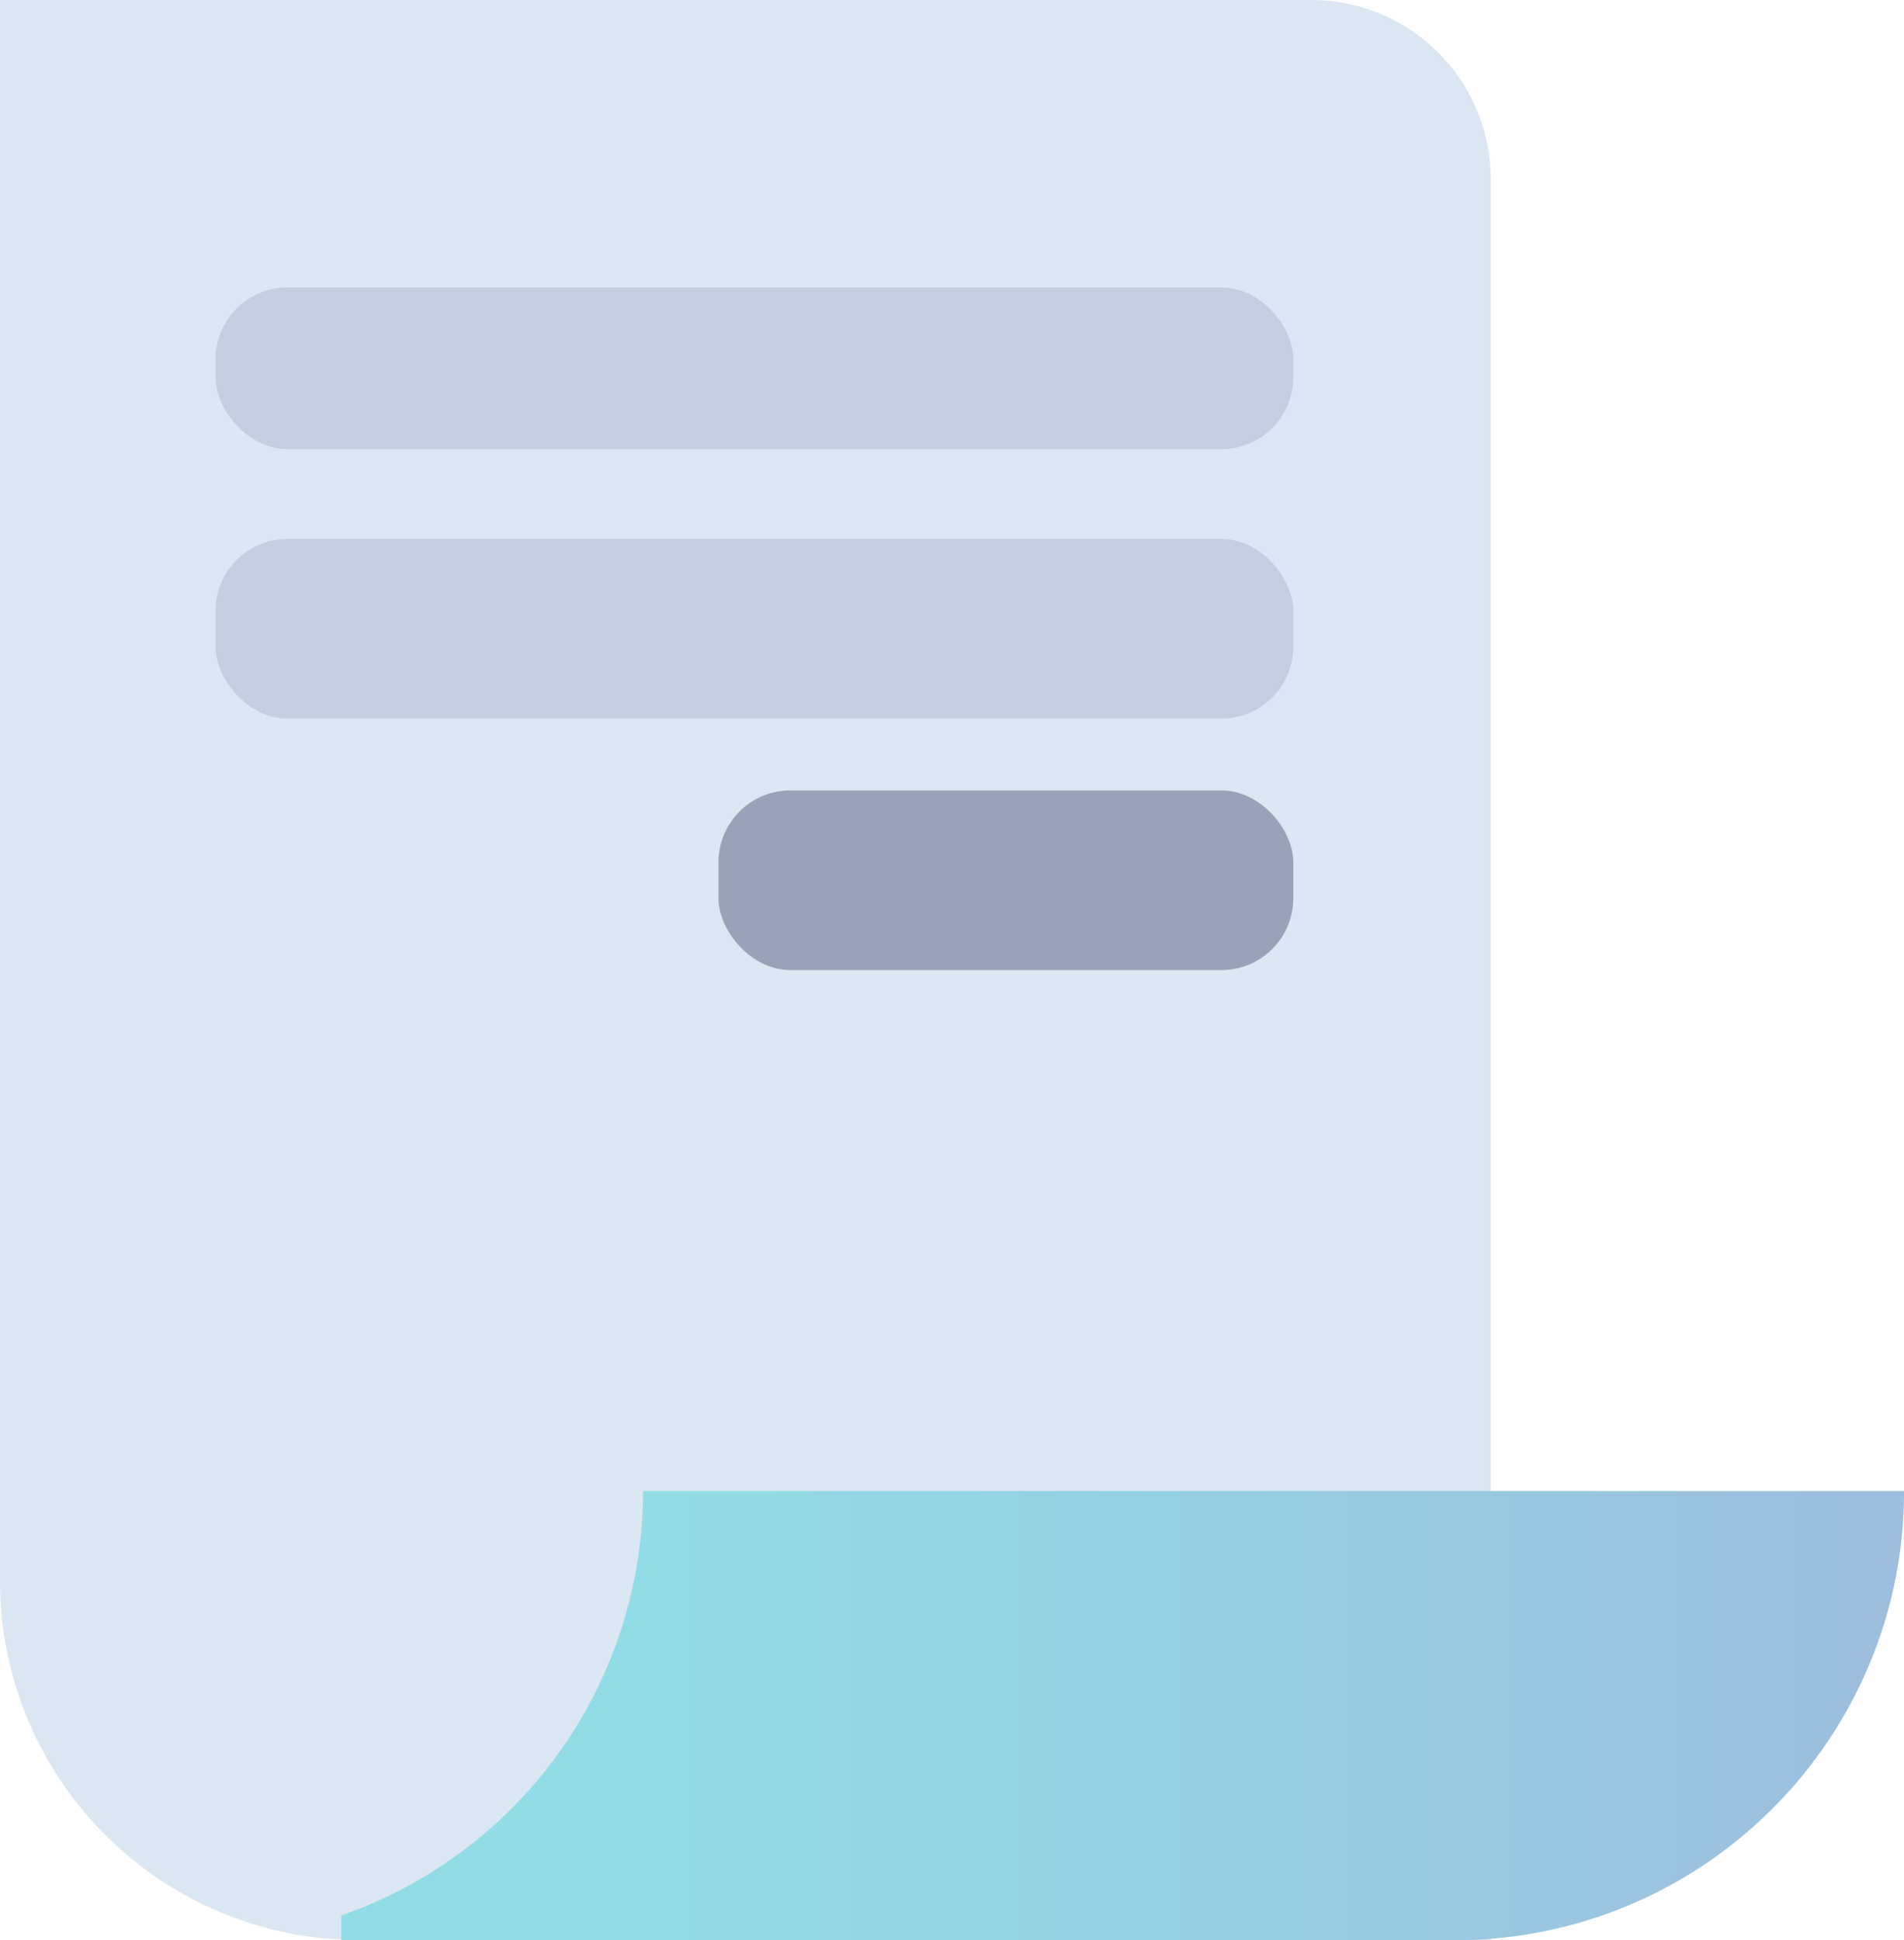 <svg xmlns="http://www.w3.org/2000/svg" xmlns:xlink="http://www.w3.org/1999/xlink" width="106" height="108" viewBox="0 0 106 108">
  <defs>
    <linearGradient id="linear-gradient" x1="0.21" y1="0.5" x2="1" y2="0.5" gradientUnits="objectBoundingBox">
      <stop offset="0" stop-color="#92dce5"/>
      <stop offset="1" stop-color="#9cbedf"/>
    </linearGradient>
  </defs>
  <g id="Group_26055" data-name="Group 26055" transform="translate(-186 -3668)">
    <path id="Rectangle_533" data-name="Rectangle 533" d="M0,0H73A10,10,0,0,1,83,10v98a0,0,0,0,1,0,0H20A20,20,0,0,1,0,88V0A0,0,0,0,1,0,0Z" transform="translate(186 3668)" fill="#dbe7f3"/>
    <path id="Subtraction_6" data-name="Subtraction 6" d="M62,25H0V23.624A25.019,25.019,0,0,0,16.8,0H87a24.842,24.842,0,0,1-1.965,9.731,24.918,24.918,0,0,1-5.358,7.947,24.917,24.917,0,0,1-7.947,5.358A24.843,24.843,0,0,1,62,25Z" transform="translate(205 3751)" fill="url(#linear-gradient)"/>
    <rect id="Rectangle_536" data-name="Rectangle 536" width="60" height="9" rx="4" transform="translate(198 3684)" fill="#c3cfde"/>
    <rect id="Rectangle_537" data-name="Rectangle 537" width="60" height="10" rx="4" transform="translate(198 3698)" fill="#c3cfde"/>
    <rect id="Rectangle_538" data-name="Rectangle 538" width="32" height="10" rx="4" transform="translate(226 3712)" fill="#4d5878" opacity="0.47"/>
  </g>
</svg>
